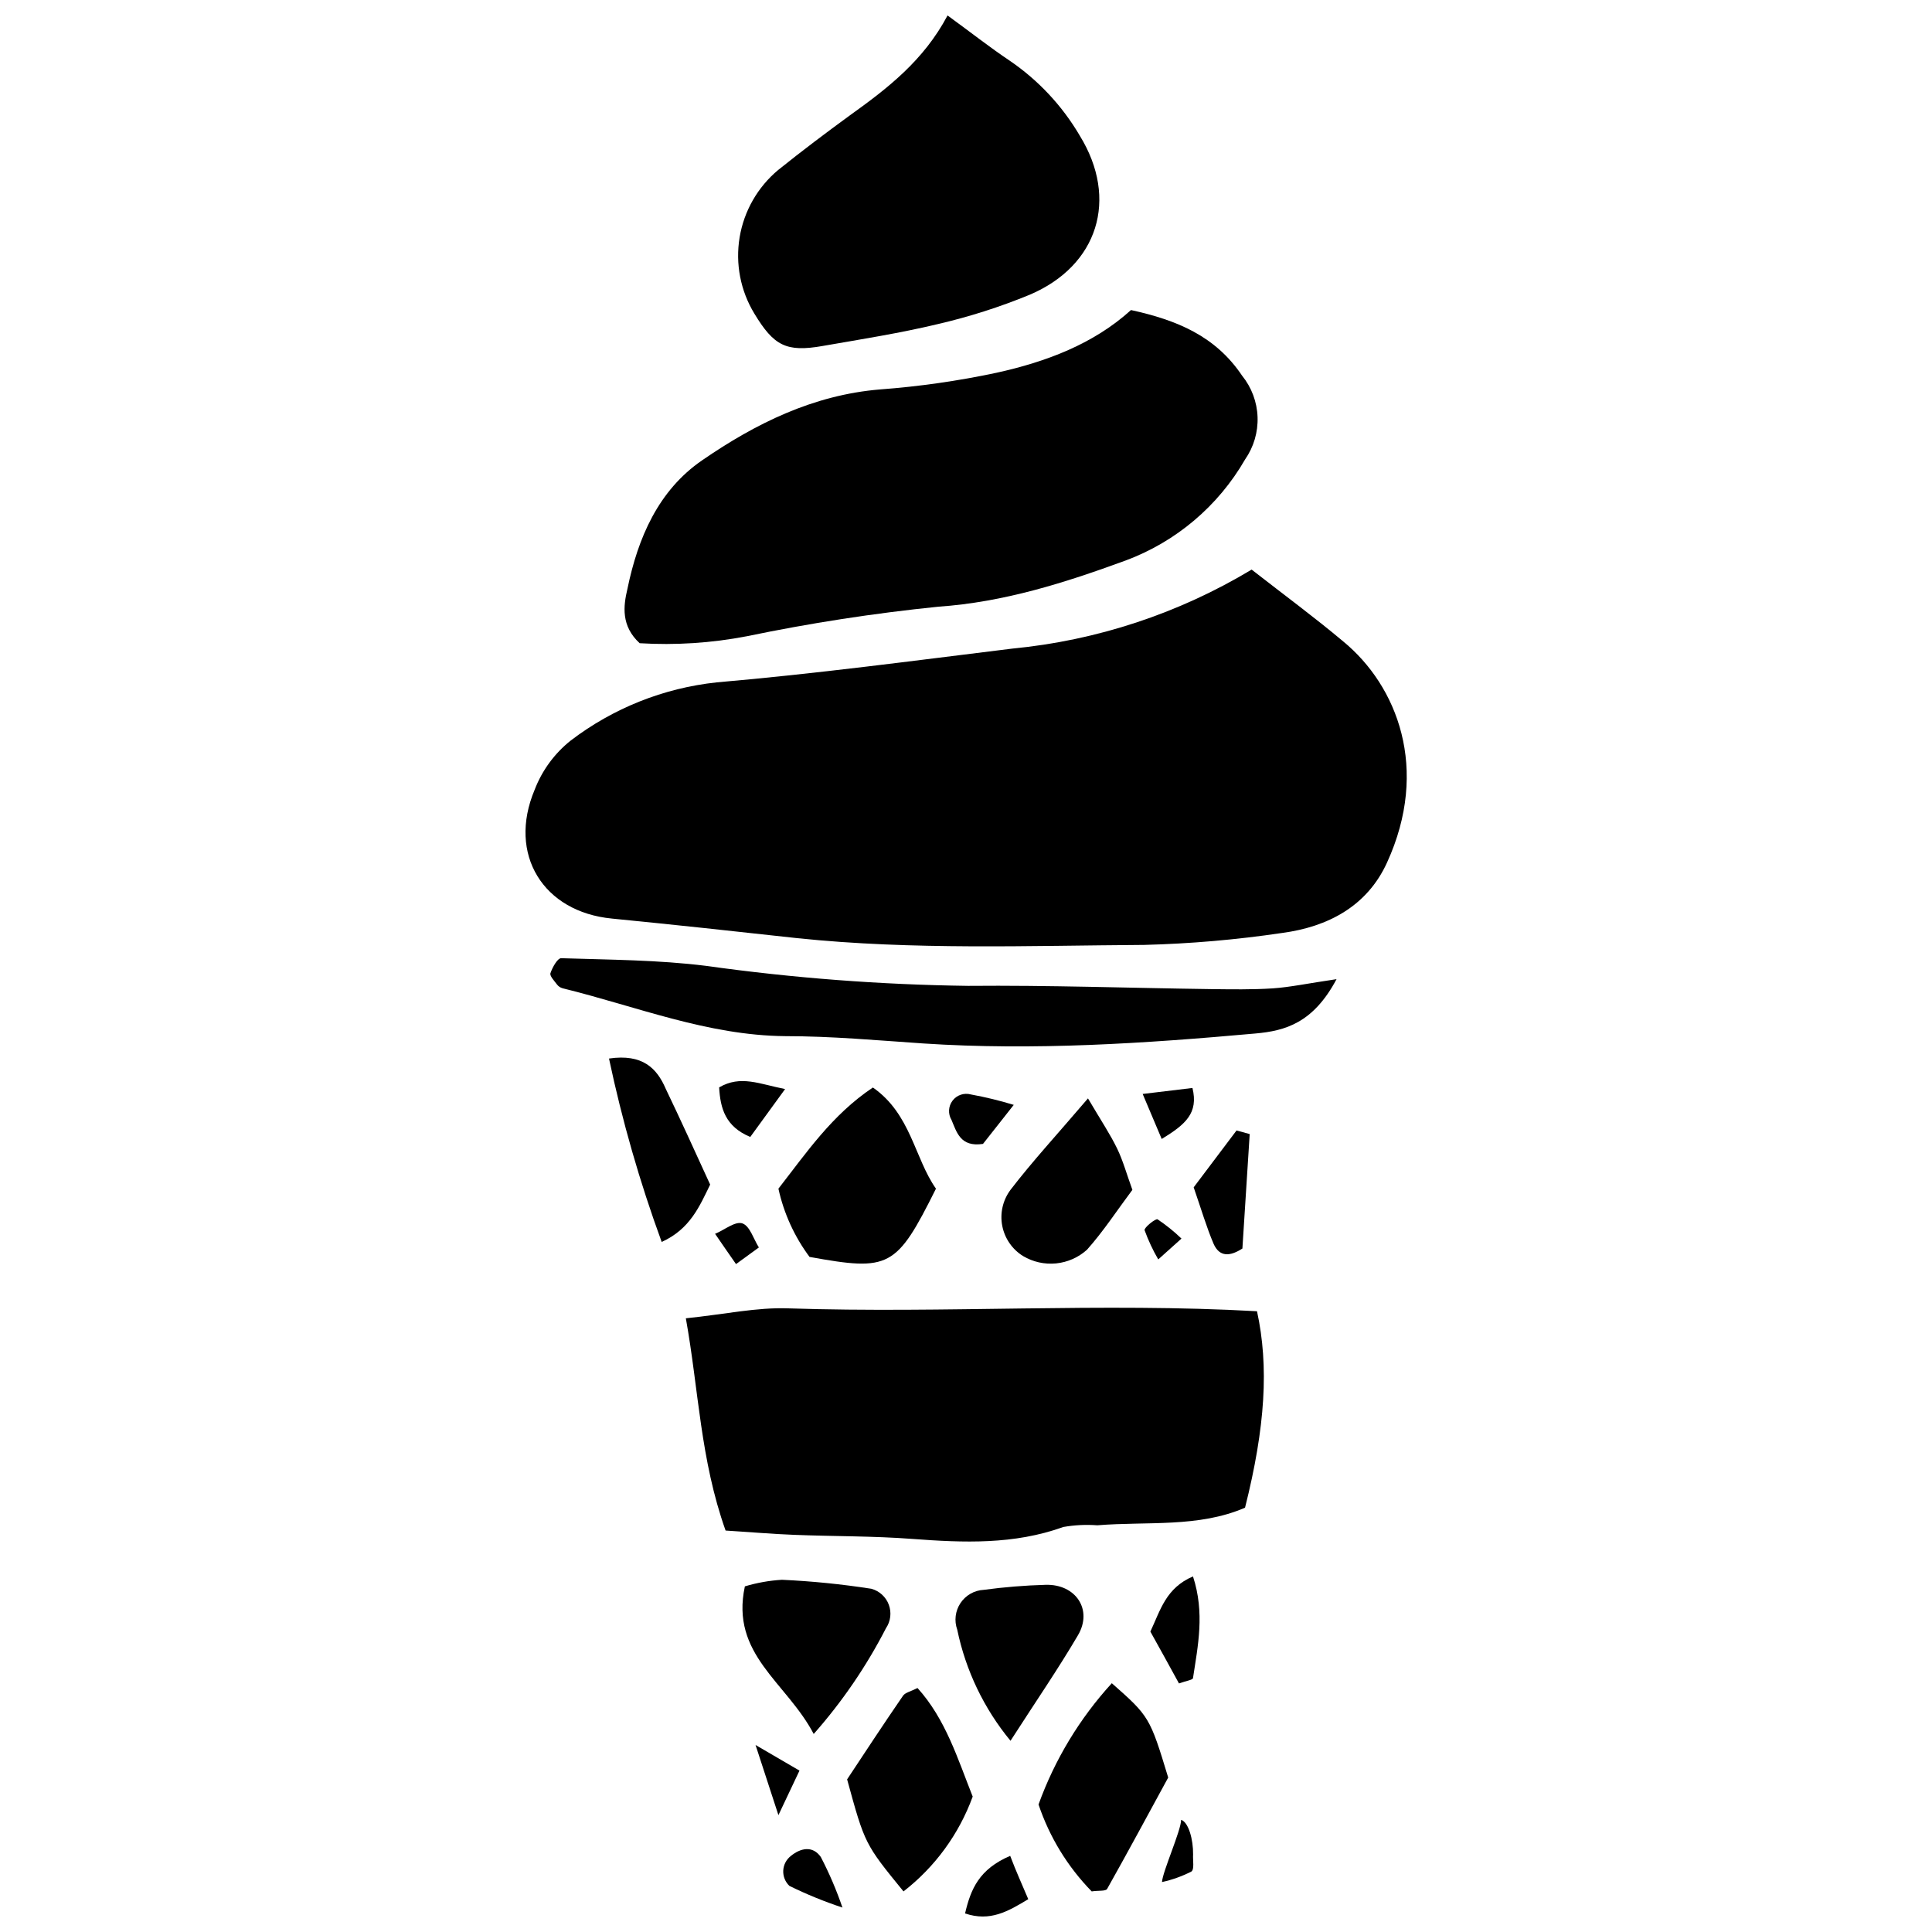<?xml version="1.0" encoding="UTF-8"?>
<!-- Uploaded to: SVG Repo, www.svgrepo.com, Generator: SVG Repo Mixer Tools -->
<svg width="800px" height="800px" version="1.1" viewBox="144 144 512 512" xmlns="http://www.w3.org/2000/svg">
 <defs>
  <clipPath id="b">
   <path d="m339 148.09h97v88.906h-97z"/>
  </clipPath>
  <clipPath id="a">
   <path d="m399 635h18v16.902h-18z"/>
  </clipPath>
 </defs>
 <path d="m341.88 312.62c16.773-3.488 33.719-6.106 50.762-7.836 17.449-1.207 33.535-6.344 49.586-12.215h0.004c13.383-4.957 24.605-14.441 31.727-26.809 2.289-3.289 3.453-7.231 3.309-11.238-0.141-4.004-1.582-7.856-4.102-10.969-7.074-10.531-17.289-14.723-29.441-17.387-9.93 9.012-22.527 13.738-35.66 16.625-10.16 2.164-20.449 3.637-30.809 4.41-17.734 1.461-33.027 9.043-47.176 18.781-11.645 7.996-17.035 20.621-19.797 34.043-1.109 4.629-1.715 9.867 3.234 14.434 9.496 0.574 19.023-0.043 28.363-1.84z"/>
 <g clip-path="url(#b)">
  <path d="m361.99 235.69c10.215-1.777 20.496-3.394 30.551-5.805 8.309-1.926 16.445-4.527 24.332-7.773 18.148-7.711 23.605-25.379 13.293-42.133h0.004c-4.656-7.938-11.016-14.742-18.625-19.922-5.078-3.394-9.867-7.172-16.434-11.961-6.344 11.961-15.863 19.289-25.824 26.43-6.344 4.633-12.848 9.52-19.035 14.5v-0.004c-5.445 4.535-9.078 10.871-10.242 17.859-1.164 6.984 0.219 14.16 3.894 20.211 5.172 8.566 8.473 10.281 18.086 8.598z"/>
 </g>
 <path d="m473.25 474.87c0.633-10.027 1.301-20.18 1.934-30.332l-3.488-0.953-11.359 15.07c2.031 5.871 3.394 10.531 5.266 14.941 1.59 3.621 4.414 3.367 7.648 1.273z"/>
 <path d="m464.75 406.12c-21.383-0.285-42.797-1.047-64.18-0.855-23.238-0.305-46.434-2.074-69.449-5.301-12.691-1.586-25.602-1.617-38.422-2.031-0.953 0-2.316 2.441-2.824 3.965-0.254 0.73 1.016 2.031 1.715 2.981v0.004c0.375 0.492 0.898 0.848 1.492 1.016 19.512 4.789 38.387 12.5 58.98 12.691 12.215 0 24.398 1.109 36.582 1.934 29.41 1.934 58.727 0 88.008-2.633 7.996-0.699 15.387-2.824 21.543-14.402-7.742 1.141-12.309 2.125-16.91 2.441-5.492 0.352-10.918 0.254-16.535 0.191z"/>
 <path d="m306.15 387.43c16.434 1.617 32.836 3.394 49.238 5.203 30.551 3.172 61.199 1.969 91.816 1.777 12.258-0.312 24.484-1.371 36.613-3.172 12.086-1.617 22.492-7.074 27.762-18.656 11.359-24.84 2.695-46.828-11.613-58.598-7.551-6.344-15.355-12.086-24.27-19.035h-0.004c-19.324 11.625-41.004 18.781-63.449 20.941-26.082 3.203-52.16 6.691-78.301 8.945-14.086 1.5-27.484 6.848-38.738 15.449-4.273 3.414-7.559 7.902-9.516 13.008-7.234 17.164 2.312 32.395 20.461 34.137z"/>
 <path d="m447.33 470.02c0.973 2.684 2.184 5.273 3.617 7.738l6.156-5.519c-1.957-1.887-4.082-3.598-6.344-5.109-0.539-0.25-3.617 2.223-3.43 2.891z"/>
 <path d="m446.82 433.91 5.043 11.93c6.344-3.871 9.773-6.852 8.152-13.516z"/>
 <path d="m350.29 625.03 5.582-11.801-11.645-6.789z"/>
 <g clip-path="url(#a)">
  <path d="m399.75 651.08c6.629 2.254 11.391-0.539 16.75-3.777-1.68-3.996-3.172-7.203-4.789-11.484-8.219 3.523-10.441 8.758-11.961 15.262z"/>
 </g>
 <path d="m415.13 476.87c2.633 1.566 5.699 2.246 8.746 1.945 3.051-0.305 5.922-1.574 8.195-3.629 4.379-4.918 8.027-10.531 12.023-15.863-1.523-4.188-2.477-7.711-4.027-10.914-1.809-3.742-4.125-7.203-7.742-13.324-8.121 9.52-14.688 16.625-20.559 24.27v0.004c-2.016 2.723-2.801 6.164-2.16 9.492 0.641 3.328 2.641 6.234 5.523 8.02z"/>
 <path d="m353.58 635.85c-1.203 0.938-1.938 2.352-2.012 3.875-0.07 1.527 0.523 3.008 1.633 4.055 4.547 2.234 9.242 4.152 14.055 5.742-1.574-4.613-3.492-9.098-5.742-13.418-2.191-3.078-5.363-2.348-7.934-0.254z"/>
 <path d="m457.01 626.27c0 2.793-4.918 13.738-5.074 16.496h-0.004c2.711-0.594 5.332-1.531 7.805-2.793 0.824-0.602 0.348-2.949 0.445-4.504 0.062-3.934-1.207-8.566-3.172-9.199z"/>
 <path d="m387.15 591.34c-1.809 0.922-3.172 1.176-3.809 2-5.172 7.519-10.184 15.164-14.848 22.207 4.695 17.133 4.695 17.133 14.941 29.695h0.004c8.355-6.484 14.711-15.195 18.336-25.129-3.996-10.059-7.168-20.527-14.625-28.773z"/>
 <path d="m429.66 577.38c3.996-6.758-0.539-13.609-8.566-13.387-5.488 0.156-10.965 0.602-16.402 1.332-2.496 0.133-4.781 1.438-6.164 3.519-1.379 2.082-1.695 4.695-0.848 7.043 2.242 10.816 7.086 20.922 14.117 29.441 6.758-10.5 12.625-19.035 17.863-27.949z"/>
 <path d="m448.86 576.39c2.602 4.664 5.141 9.266 7.582 13.738 1.84-0.668 3.617-0.922 3.711-1.395 1.301-8.598 3.172-17.258 0-26.969-7.168 3.078-8.594 8.852-11.293 14.625z"/>
 <path d="m396.16 440.8c1.363 3.172 2.316 7.266 8.344 6.344l8.152-10.34c-3.727-1.141-7.519-2.062-11.355-2.762-1.805-0.5-3.731 0.148-4.863 1.637s-1.242 3.519-0.277 5.121z"/>
 <path d="m392.04 459.01c-5.68-8.059-6.629-19.797-16.719-26.809-10.852 7.266-17.609 17.293-25.031 26.809 1.434 6.547 4.246 12.711 8.246 18.086 21.227 3.84 23.004 2.949 33.504-18.086z"/>
 <path d="m333.5 470.97c1.84 2.664 3.68 5.363 5.551 8.027l6.059-4.41c-1.395-2.188-2.348-5.582-4.281-6.344-1.934-0.762-4.852 1.742-7.328 2.727z"/>
 <path d="m334.58 432.17c0.316 5.519 1.617 10.375 8.25 13.133l9.23-12.691c-6.789-1.328-11.77-3.773-17.48-0.441z"/>
 <path d="m352.98 490.73c-8.438-0.316-16.941 1.586-27.223 2.633 3.426 19.035 3.809 37.34 10.531 56.25 7.328 0.477 12.691 0.922 18.242 1.141 10.438 0.414 20.875 0.285 31.281 1.078 13.547 1.016 26.902 1.555 40.008-3.172l0.004 0.004c2.961-0.52 5.977-0.668 8.977-0.445 13.23-1.078 26.84 0.668 39.148-4.664 5.394-21.414 6.344-37.531 3.172-52.062-41.145-2.316-82.707 0.602-124.14-0.762z"/>
 <path d="m438.64 590.07c-8.527 9.328-15.125 20.25-19.418 32.137 2.902 8.641 7.719 16.516 14.09 23.035 1.809-0.285 3.711 0 4.094-0.668 5.582-9.93 10.977-19.957 16.18-29.504-4.856-15.992-5.016-16.246-14.945-25z"/>
 <path d="m332.2 457.93c-4.094-8.945-7.867-17.258-11.77-25.379-2.348-5.457-6.125-9.328-15.039-8.027 3.492 16.512 8.156 32.754 13.961 48.605 7.582-3.43 10.055-9.52 12.848-15.199z"/>
 <path d="m378.8 575.48c1.234-1.832 1.512-4.144 0.742-6.215-0.766-2.066-2.484-3.641-4.613-4.223-7.848-1.223-15.762-2.016-23.699-2.383-3.332 0.199-6.633 0.785-9.832 1.746-3.902 18.082 11.039 25.379 18.242 39.117 7.531-8.512 13.969-17.934 19.16-28.043z"/>
</svg>